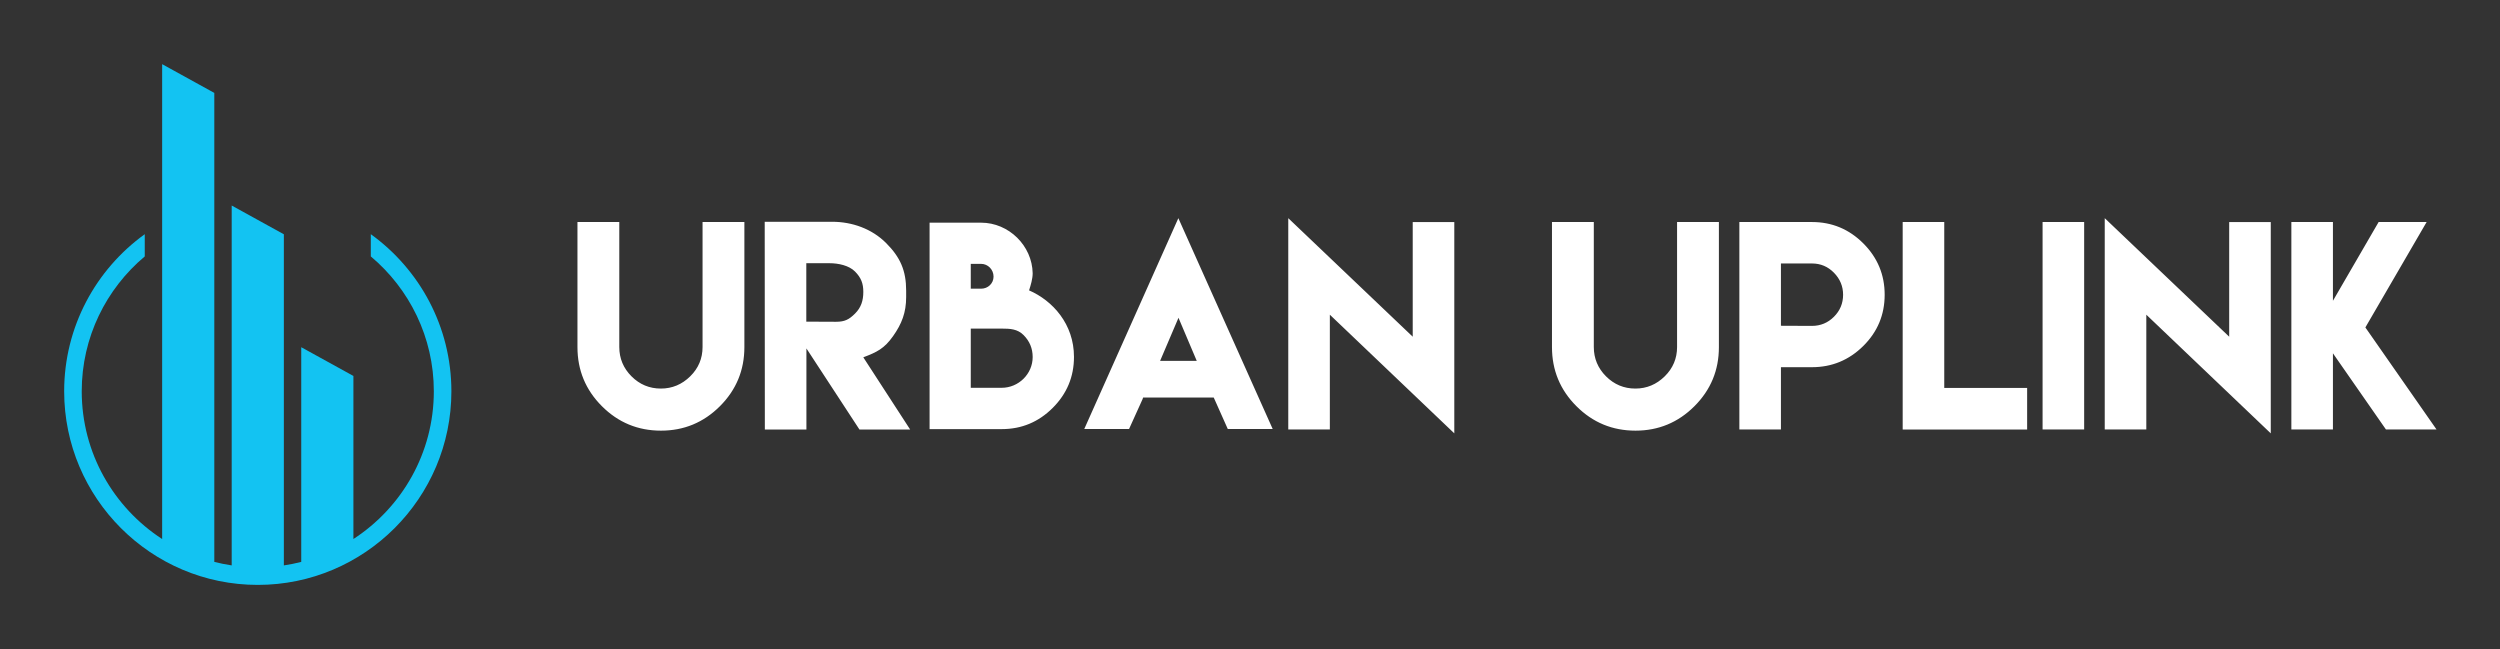 <svg xmlns="http://www.w3.org/2000/svg" xmlns:xlink="http://www.w3.org/1999/xlink" width="3162.313" height="820.915" viewBox="0 0 3162.313 820.915"><rect x="0" y="0" width="3162.313" height="820.915" fill="#333333" stroke="none"/><g transform="scale(8.116) translate(10, 10)"><defs id="SvgjsDefs2400"></defs><g id="SvgjsG2401" transform="matrix(0.882,0,0,0.882,-13.925,-3.52)" fill="#13c3f2"><path xmlns="http://www.w3.org/2000/svg" fill="#13c3f2" d="M69.974,34.035v3.929c6.803,5.711,11.137,14.275,11.137,23.833c0,10.928-5.665,20.556-14.211,26.105V59.087  l-9.219-5.079v37.938c-1.005,0.256-2.03,0.463-3.071,0.618v-58.51l-9.217-5.082v63.591c-1.042-0.155-2.067-0.362-3.073-0.618V9.071  l-9.217-5.08v83.912c-8.547-5.55-14.211-15.179-14.211-26.106c0-9.558,4.333-18.122,11.138-23.833v-3.929  c-8.619,6.218-14.241,16.345-14.241,27.762c0,18.864,15.348,34.212,34.212,34.212c18.865,0,34.213-15.348,34.213-34.212  C84.213,50.38,78.591,40.253,69.974,34.035z"></path></g><g id="SvgjsG2402" transform="matrix(1.027,0,0,1.027,78.416,15.859)" fill="#ffffff"><path d="M20.527 8.516 l6.348 0 l0 12.656 l0 6.328 c0 3.496 -1.23 6.484 -3.711 8.965 s-5.469 3.711 -8.945 3.711 c-3.496 0 -6.484 -1.23 -8.965 -3.711 s-3.711 -5.469 -3.711 -8.965 l0 -6.328 l0 -12.656 l6.348 0 l0 12.656 l0 5.664 l0 0.645 c0 1.738 0.625 3.223 1.855 4.453 s2.715 1.855 4.453 1.855 c1.719 0 3.203 -0.625 4.453 -1.855 s1.875 -2.715 1.875 -4.453 l0 -0.645 l0 -5.664 l0 -12.656 z M29.98 40 l-0.02 -31.523 l10.234 0 c3.027 0 6.016 1.055 8.184 3.223 s3.047 4.199 3.047 7.227 l0 0.977 c0 2.344 -0.664 4.062 -1.992 5.938 s-2.441 2.422 -4.512 3.203 l7.109 10.957 l-7.695 0 l-8.047 -12.305 l0 12.305 l-6.309 0 z M36.27 23.633 l4.512 0.02 c1.309 0 1.973 -0.332 2.891 -1.25 s1.25 -1.973 1.25 -3.281 c0 -1.289 -0.332 -2.148 -1.25 -3.086 s-2.559 -1.27 -3.867 -1.27 l-3.535 0 l0 8.867 z M62.813 8.613 l-0.02 0 c4.219 0 7.754 3.496 7.832 7.676 c0 0.84 -0.293 1.816 -0.547 2.598 c3.594 1.562 6.816 5.117 6.816 10.098 c0 3.008 -1.074 5.586 -3.223 7.734 s-4.727 3.223 -7.734 3.223 l-10.957 0 l0 -31.328 l7.832 0 z M61.23 18.633 l1.562 0 c1.055 0 1.895 -0.801 1.895 -1.836 c0 -1.055 -0.84 -1.934 -1.895 -1.934 l-1.562 0 l0 3.769 z M65.918 33.672 c2.578 0 4.707 -2.109 4.707 -4.668 c0 -1.309 -0.469 -2.422 -1.387 -3.34 s-2.031 -0.977 -3.32 -0.977 l-4.688 0 l0 8.984 l4.688 0 z M89.961 29.59 l5.566 0 l-2.773 -6.543 z M87.383 35.156 l-0.078 0.234 l-2.051 4.531 l-1.094 0 l-0.254 0 l-4.102 0 l-1.348 0 l14.277 -31.992 l14.316 31.992 l-1.348 0 l-4.102 0 l-0.273 0 l-1.094 0 l-2.031 -4.551 l-0.098 -0.215 l-10.723 0 z M109.414 7.93 l18.887 17.988 l0 -17.402 l6.309 0 l0 32.07 l-18.887 -18.008 l0 17.422 l-6.309 0 l0 -32.07 z M168.418 8.516 l6.348 0 l0 12.656 l0 6.328 c0 3.496 -1.23 6.484 -3.711 8.965 s-5.469 3.711 -8.945 3.711 c-3.496 0 -6.484 -1.23 -8.965 -3.711 s-3.711 -5.469 -3.711 -8.965 l0 -6.328 l0 -12.656 l6.348 0 l0 12.656 l0 5.664 l0 0.645 c0 1.738 0.625 3.223 1.855 4.453 s2.715 1.855 4.453 1.855 c1.719 0 3.203 -0.625 4.453 -1.855 s1.875 -2.715 1.875 -4.453 l0 -0.645 l0 -5.664 l0 -12.656 z M177.871 40 l0 -9.453 l0 -11.016 l0 -11.016 l6.309 0 l4.707 0 c3.027 0 5.625 1.074 7.793 3.242 s3.242 4.766 3.242 7.793 s-1.074 5.625 -3.242 7.773 s-4.766 3.223 -7.793 3.223 l-4.707 0 l0 9.453 l-6.309 0 z M184.18 24.258 l4.707 0.02 c1.309 0 2.422 -0.469 3.34 -1.387 s1.387 -2.031 1.387 -3.34 c0 -1.289 -0.469 -2.402 -1.387 -3.34 s-2.031 -1.406 -3.34 -1.406 l-4.707 0 l0 4.727 l0 4.727 z M202.656 8.516 l6.309 0 l0 25.176 l12.578 0 l0 6.309 l-18.887 0 l0 -31.484 z M223.887 40 l0 -31.484 l6.309 0 l0 31.484 l-6.309 0 z M233.32 7.93 l18.887 17.988 l0 -17.402 l6.309 0 l0 32.07 l-18.887 -18.008 l0 17.422 l-6.309 0 l0 -32.07 z M261.641 8.516 l6.309 0 l0 11.953 l6.934 -11.953 l7.285 0 l-9.297 15.996 l10.801 15.488 l-7.676 0 l-8.047 -11.563 l0 11.563 l-6.309 0 l0 -31.484 z"></path></g></g></svg>